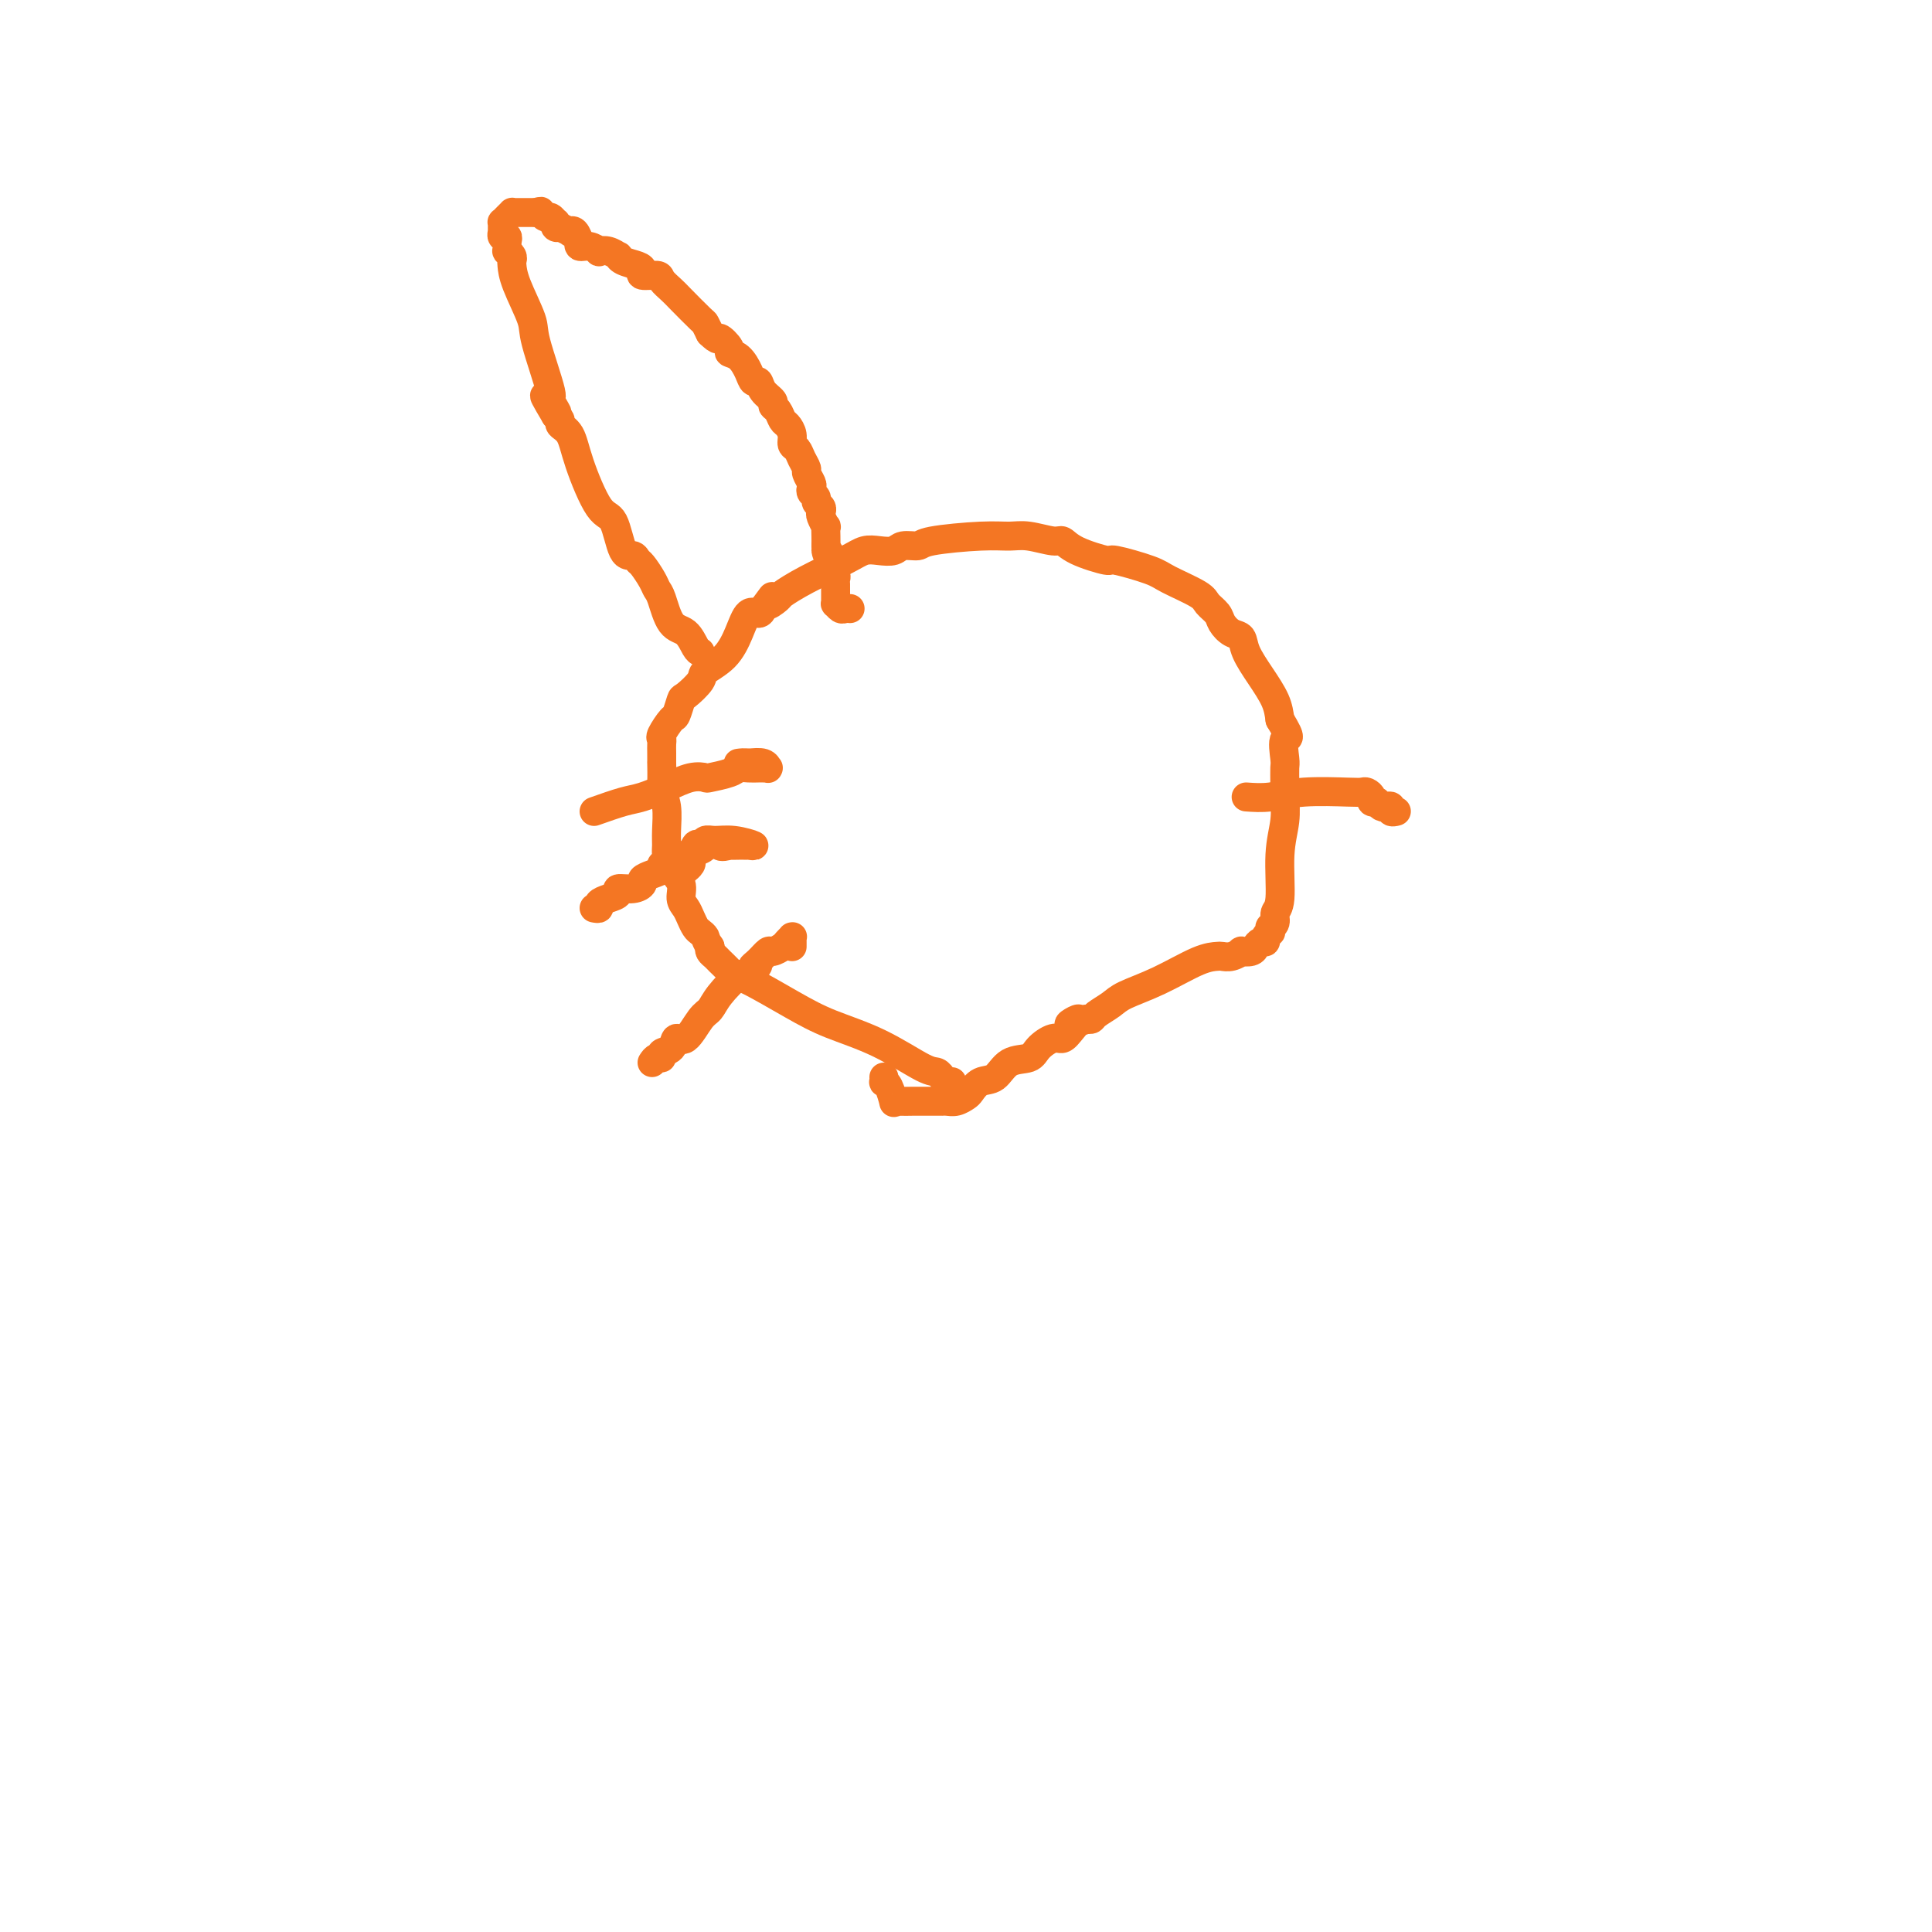 <svg viewBox='0 0 400 400' version='1.1' xmlns='http://www.w3.org/2000/svg' xmlns:xlink='http://www.w3.org/1999/xlink'><g fill='none' stroke='#F47623' stroke-width='6' stroke-linecap='round' stroke-linejoin='round'><path d='M145,135c-0.273,-0.107 -0.546,-0.213 -1,-1c-0.454,-0.787 -1.090,-2.254 -2,-3c-0.910,-0.746 -2.093,-0.771 -3,-2c-0.907,-1.229 -1.539,-3.663 -2,-5c-0.461,-1.337 -0.753,-1.578 -1,-2c-0.247,-0.422 -0.451,-1.025 -1,-2c-0.549,-0.975 -1.445,-2.321 -2,-3c-0.555,-0.679 -0.769,-0.690 -1,-1c-0.231,-0.310 -0.478,-0.921 -1,-1c-0.522,-0.079 -1.318,0.372 -2,-1c-0.682,-1.372 -1.248,-4.567 -2,-6c-0.752,-1.433 -1.689,-1.105 -3,-3c-1.311,-1.895 -2.995,-6.013 -4,-9c-1.005,-2.987 -1.331,-4.842 -2,-6c-0.669,-1.158 -1.680,-1.620 -2,-2c-0.320,-0.380 0.051,-0.680 0,-1c-0.051,-0.320 -0.526,-0.660 -1,-1'/><path d='M115,86c-4.568,-7.678 -0.986,-2.374 0,-1c0.986,1.374 -0.622,-1.181 -1,-2c-0.378,-0.819 0.473,0.100 0,-2c-0.473,-2.100 -2.271,-7.217 -3,-10c-0.729,-2.783 -0.391,-3.232 -1,-5c-0.609,-1.768 -2.167,-4.856 -3,-7c-0.833,-2.144 -0.941,-3.344 -1,-4c-0.059,-0.656 -0.068,-0.767 0,-1c0.068,-0.233 0.214,-0.587 0,-1c-0.214,-0.413 -0.788,-0.885 -1,-1c-0.212,-0.115 -0.060,0.128 0,0c0.060,-0.128 0.030,-0.626 0,-1c-0.030,-0.374 -0.061,-0.622 0,-1c0.061,-0.378 0.212,-0.885 0,-1c-0.212,-0.115 -0.789,0.163 -1,0c-0.211,-0.163 -0.056,-0.766 0,-1c0.056,-0.234 0.014,-0.101 0,0c-0.014,0.101 -0.001,0.168 0,0c0.001,-0.168 -0.010,-0.571 0,-1c0.010,-0.429 0.041,-0.886 0,-1c-0.041,-0.114 -0.154,0.113 0,0c0.154,-0.113 0.573,-0.566 1,-1c0.427,-0.434 0.860,-0.848 1,-1c0.140,-0.152 -0.015,-0.041 0,0c0.015,0.041 0.200,0.011 1,0c0.800,-0.011 2.215,-0.003 3,0c0.785,0.003 0.938,0.001 1,0c0.062,-0.001 0.031,-0.000 0,0'/><path d='M111,44c1.261,-0.375 0.912,-0.312 1,0c0.088,0.312 0.611,0.872 1,1c0.389,0.128 0.645,-0.176 1,0c0.355,0.176 0.811,0.831 1,1c0.189,0.169 0.111,-0.147 0,0c-0.111,0.147 -0.255,0.758 0,1c0.255,0.242 0.908,0.115 1,0c0.092,-0.115 -0.378,-0.219 0,0c0.378,0.219 1.604,0.762 2,1c0.396,0.238 -0.039,0.173 0,0c0.039,-0.173 0.552,-0.454 1,0c0.448,0.454 0.832,1.642 1,2c0.168,0.358 0.121,-0.114 0,0c-0.121,0.114 -0.314,0.814 0,1c0.314,0.186 1.135,-0.142 2,0c0.865,0.142 1.772,0.755 2,1c0.228,0.245 -0.225,0.121 0,0c0.225,-0.121 1.128,-0.240 2,0c0.872,0.240 1.713,0.837 2,1c0.287,0.163 0.022,-0.110 0,0c-0.022,0.110 0.201,0.603 1,1c0.799,0.397 2.174,0.697 3,1c0.826,0.303 1.104,0.610 1,1c-0.104,0.390 -0.588,0.865 0,1c0.588,0.135 2.249,-0.068 3,0c0.751,0.068 0.593,0.409 1,1c0.407,0.591 1.380,1.432 2,2c0.620,0.568 0.888,0.864 2,2c1.112,1.136 3.069,3.114 4,4c0.931,0.886 0.838,0.682 1,1c0.162,0.318 0.581,1.159 1,2'/><path d='M147,69c2.027,1.976 1.593,0.917 2,1c0.407,0.083 1.653,1.308 2,2c0.347,0.692 -0.205,0.849 0,1c0.205,0.151 1.167,0.295 2,1c0.833,0.705 1.537,1.971 2,3c0.463,1.029 0.683,1.820 1,2c0.317,0.180 0.729,-0.251 1,0c0.271,0.251 0.401,1.185 1,2c0.599,0.815 1.666,1.513 2,2c0.334,0.487 -0.064,0.763 0,1c0.064,0.237 0.591,0.435 1,1c0.409,0.565 0.701,1.499 1,2c0.299,0.501 0.605,0.571 1,1c0.395,0.429 0.881,1.218 1,2c0.119,0.782 -0.127,1.556 0,2c0.127,0.444 0.626,0.556 1,1c0.374,0.444 0.622,1.218 1,2c0.378,0.782 0.885,1.571 1,2c0.115,0.429 -0.161,0.496 0,1c0.161,0.504 0.760,1.444 1,2c0.240,0.556 0.121,0.726 0,1c-0.121,0.274 -0.242,0.651 0,1c0.242,0.349 0.849,0.669 1,1c0.151,0.331 -0.152,0.671 0,1c0.152,0.329 0.759,0.647 1,1c0.241,0.353 0.117,0.742 0,1c-0.117,0.258 -0.228,0.387 0,1c0.228,0.613 0.793,1.711 1,2c0.207,0.289 0.056,-0.230 0,0c-0.056,0.230 -0.016,1.209 0,2c0.016,0.791 0.008,1.396 0,2'/><path d='M171,113c1.022,3.752 0.077,1.631 0,1c-0.077,-0.631 0.715,0.226 1,1c0.285,0.774 0.062,1.464 0,2c-0.062,0.536 0.036,0.917 0,1c-0.036,0.083 -0.206,-0.133 0,0c0.206,0.133 0.787,0.614 1,1c0.213,0.386 0.057,0.678 0,1c-0.057,0.322 -0.015,0.674 0,1c0.015,0.326 0.004,0.627 0,1c-0.004,0.373 -0.001,0.817 0,1c0.001,0.183 0.001,0.106 0,0c-0.001,-0.106 -0.001,-0.240 0,0c0.001,0.240 0.003,0.853 0,1c-0.003,0.147 -0.012,-0.171 0,0c0.012,0.171 0.045,0.830 0,1c-0.045,0.170 -0.170,-0.151 0,0c0.170,0.151 0.633,0.772 1,1c0.367,0.228 0.637,0.061 1,0c0.363,-0.061 0.818,-0.018 1,0c0.182,0.018 0.091,0.009 0,0'/><path d='M197,224c0.081,-0.033 0.163,-0.065 0,0c-0.163,0.065 -0.570,0.228 -1,0c-0.430,-0.228 -0.883,-0.847 -1,-1c-0.117,-0.153 0.102,0.161 0,0c-0.102,-0.161 -0.525,-0.796 -1,-1c-0.475,-0.204 -1.002,0.022 -3,-1c-1.998,-1.022 -5.467,-3.293 -9,-5c-3.533,-1.707 -7.131,-2.852 -10,-4c-2.869,-1.148 -5.010,-2.300 -8,-4c-2.990,-1.700 -6.828,-3.947 -9,-5c-2.172,-1.053 -2.677,-0.912 -3,-1c-0.323,-0.088 -0.465,-0.405 -1,-1c-0.535,-0.595 -1.463,-1.469 -2,-2c-0.537,-0.531 -0.683,-0.720 -1,-1c-0.317,-0.280 -0.805,-0.651 -1,-1c-0.195,-0.349 -0.098,-0.674 0,-1'/><path d='M147,196c-0.952,-1.330 -0.832,-1.655 -1,-2c-0.168,-0.345 -0.624,-0.710 -1,-1c-0.376,-0.290 -0.673,-0.503 -1,-1c-0.327,-0.497 -0.682,-1.276 -1,-2c-0.318,-0.724 -0.597,-1.391 -1,-2c-0.403,-0.609 -0.931,-1.160 -1,-2c-0.069,-0.840 0.321,-1.969 0,-3c-0.321,-1.031 -1.353,-1.963 -2,-3c-0.647,-1.037 -0.909,-2.179 -1,-3c-0.091,-0.821 -0.010,-1.319 0,-2c0.010,-0.681 -0.050,-1.543 0,-3c0.050,-1.457 0.209,-3.509 0,-5c-0.209,-1.491 -0.788,-2.419 -1,-3c-0.212,-0.581 -0.057,-0.814 0,-2c0.057,-1.186 0.016,-3.327 0,-4c-0.016,-0.673 -0.006,0.120 0,0c0.006,-0.120 0.008,-1.154 0,-2c-0.008,-0.846 -0.028,-1.506 0,-2c0.028,-0.494 0.102,-0.823 0,-1c-0.102,-0.177 -0.380,-0.202 0,-1c0.380,-0.798 1.420,-2.367 2,-3c0.580,-0.633 0.702,-0.329 1,-1c0.298,-0.671 0.772,-2.317 1,-3c0.228,-0.683 0.211,-0.404 1,-1c0.789,-0.596 2.385,-2.066 3,-3c0.615,-0.934 0.248,-1.332 1,-2c0.752,-0.668 2.621,-1.607 4,-3c1.379,-1.393 2.266,-3.239 3,-5c0.734,-1.761 1.313,-3.436 2,-4c0.687,-0.564 1.482,-0.018 2,0c0.518,0.018 0.759,-0.491 1,-1'/><path d='M158,126c3.357,-4.505 1.248,-1.766 1,-1c-0.248,0.766 1.364,-0.439 2,-1c0.636,-0.561 0.294,-0.476 1,-1c0.706,-0.524 2.458,-1.656 5,-3c2.542,-1.344 5.873,-2.900 8,-4c2.127,-1.100 3.050,-1.744 4,-2c0.950,-0.256 1.928,-0.124 3,0c1.072,0.124 2.239,0.240 3,0c0.761,-0.240 1.116,-0.834 2,-1c0.884,-0.166 2.296,0.098 3,0c0.704,-0.098 0.699,-0.558 3,-1c2.301,-0.442 6.906,-0.866 10,-1c3.094,-0.134 4.677,0.022 6,0c1.323,-0.022 2.387,-0.222 4,0c1.613,0.222 3.774,0.867 5,1c1.226,0.133 1.515,-0.245 2,0c0.485,0.245 1.165,1.114 3,2c1.835,0.886 4.824,1.788 6,2c1.176,0.212 0.537,-0.267 2,0c1.463,0.267 5.026,1.279 7,2c1.974,0.721 2.360,1.151 4,2c1.640,0.849 4.536,2.115 6,3c1.464,0.885 1.496,1.388 2,2c0.504,0.612 1.482,1.334 2,2c0.518,0.666 0.578,1.275 1,2c0.422,0.725 1.206,1.565 2,2c0.794,0.435 1.600,0.465 2,1c0.400,0.535 0.396,1.576 1,3c0.604,1.424 1.816,3.229 3,5c1.184,1.771 2.338,3.506 3,5c0.662,1.494 0.831,2.747 1,4'/><path d='M265,149c2.856,4.707 1.497,3.475 1,4c-0.497,0.525 -0.132,2.806 0,4c0.132,1.194 0.031,1.301 0,2c-0.031,0.699 0.007,1.991 0,3c-0.007,1.009 -0.058,1.737 0,3c0.058,1.263 0.227,3.063 0,5c-0.227,1.937 -0.849,4.012 -1,7c-0.151,2.988 0.170,6.891 0,9c-0.170,2.109 -0.830,2.426 -1,3c-0.170,0.574 0.152,1.407 0,2c-0.152,0.593 -0.777,0.946 -1,1c-0.223,0.054 -0.045,-0.192 0,0c0.045,0.192 -0.043,0.821 0,1c0.043,0.179 0.219,-0.093 0,0c-0.219,0.093 -0.831,0.550 -1,1c-0.169,0.450 0.104,0.891 0,1c-0.104,0.109 -0.587,-0.115 -1,0c-0.413,0.115 -0.757,0.571 -1,1c-0.243,0.429 -0.384,0.833 -1,1c-0.616,0.167 -1.708,0.097 -2,0c-0.292,-0.097 0.214,-0.222 0,0c-0.214,0.222 -1.149,0.790 -2,1c-0.851,0.210 -1.618,0.062 -2,0c-0.382,-0.062 -0.380,-0.039 -1,0c-0.620,0.039 -1.861,0.094 -4,1c-2.139,0.906 -5.175,2.663 -8,4c-2.825,1.337 -5.439,2.253 -7,3c-1.561,0.747 -2.068,1.324 -3,2c-0.932,0.676 -2.289,1.451 -3,2c-0.711,0.549 -0.774,0.871 -1,1c-0.226,0.129 -0.613,0.064 -1,0'/><path d='M225,211c-6.143,2.388 -3.001,0.358 -2,0c1.001,-0.358 -0.138,0.955 -1,2c-0.862,1.045 -1.445,1.822 -2,2c-0.555,0.178 -1.082,-0.243 -2,0c-0.918,0.243 -2.227,1.149 -3,2c-0.773,0.851 -1.009,1.646 -2,2c-0.991,0.354 -2.737,0.266 -4,1c-1.263,0.734 -2.043,2.292 -3,3c-0.957,0.708 -2.091,0.568 -3,1c-0.909,0.432 -1.593,1.436 -2,2c-0.407,0.564 -0.539,0.687 -1,1c-0.461,0.313 -1.253,0.816 -2,1c-0.747,0.184 -1.451,0.049 -2,0c-0.549,-0.049 -0.943,-0.013 -1,0c-0.057,0.013 0.223,0.004 0,0c-0.223,-0.004 -0.950,-0.002 -2,0c-1.050,0.002 -2.424,0.003 -3,0c-0.576,-0.003 -0.353,-0.011 -1,0c-0.647,0.011 -2.163,0.041 -3,0c-0.837,-0.041 -0.995,-0.154 -1,0c-0.005,0.154 0.142,0.573 0,0c-0.142,-0.573 -0.574,-2.140 -1,-3c-0.426,-0.860 -0.846,-1.014 -1,-1c-0.154,0.014 -0.041,0.196 0,0c0.041,-0.196 0.012,-0.770 0,-1c-0.012,-0.230 -0.006,-0.115 0,0'/><path d='M123,168c2.200,-0.777 4.401,-1.553 6,-2c1.599,-0.447 2.597,-0.564 4,-1c1.403,-0.436 3.213,-1.191 5,-2c1.787,-0.809 3.553,-1.670 5,-2c1.447,-0.330 2.576,-0.127 3,0c0.424,0.127 0.145,0.178 1,0c0.855,-0.178 2.845,-0.583 4,-1c1.155,-0.417 1.476,-0.844 2,-1c0.524,-0.156 1.251,-0.042 2,0c0.749,0.042 1.522,0.012 2,0c0.478,-0.012 0.663,-0.007 1,0c0.337,0.007 0.828,0.016 1,0c0.172,-0.016 0.025,-0.056 0,0c-0.025,0.056 0.070,0.207 0,0c-0.070,-0.207 -0.306,-0.774 -1,-1c-0.694,-0.226 -1.847,-0.113 -3,0'/><path d='M155,158c-0.911,-0.156 -1.689,-0.044 -2,0c-0.311,0.044 -0.156,0.022 0,0'/><path d='M123,188c0.466,0.089 0.931,0.177 1,0c0.069,-0.177 -0.260,-0.621 0,-1c0.260,-0.379 1.107,-0.693 2,-1c0.893,-0.307 1.831,-0.607 2,-1c0.169,-0.393 -0.433,-0.879 0,-1c0.433,-0.121 1.899,0.123 3,0c1.101,-0.123 1.835,-0.611 2,-1c0.165,-0.389 -0.239,-0.678 0,-1c0.239,-0.322 1.120,-0.678 2,-1c0.880,-0.322 1.760,-0.611 2,-1c0.240,-0.389 -0.160,-0.878 0,-1c0.160,-0.122 0.880,0.122 2,0c1.120,-0.122 2.640,-0.610 3,-1c0.360,-0.390 -0.442,-0.682 0,-1c0.442,-0.318 2.126,-0.662 3,-1c0.874,-0.338 0.937,-0.669 1,-1'/><path d='M146,175c4.108,-2.011 2.879,-0.539 3,0c0.121,0.539 1.592,0.144 2,0c0.408,-0.144 -0.246,-0.039 0,0c0.246,0.039 1.393,0.011 2,0c0.607,-0.011 0.673,-0.007 1,0c0.327,0.007 0.915,0.016 1,0c0.085,-0.016 -0.334,-0.058 0,0c0.334,0.058 1.421,0.216 1,0c-0.421,-0.216 -2.350,-0.807 -4,-1c-1.650,-0.193 -3.020,0.012 -4,0c-0.980,-0.012 -1.569,-0.241 -2,0c-0.431,0.241 -0.703,0.951 -1,1c-0.297,0.049 -0.618,-0.564 -1,0c-0.382,0.564 -0.823,2.304 -1,3c-0.177,0.696 -0.088,0.348 0,0'/><path d='M143,178c0.111,0.311 0.222,0.622 0,1c-0.222,0.378 -0.778,0.822 -1,1c-0.222,0.178 -0.111,0.089 0,0'/><path d='M135,220c0.295,-0.450 0.589,-0.900 1,-1c0.411,-0.100 0.938,0.148 1,0c0.062,-0.148 -0.342,-0.694 0,-1c0.342,-0.306 1.429,-0.371 2,-1c0.571,-0.629 0.626,-1.822 1,-2c0.374,-0.178 1.066,0.659 2,0c0.934,-0.659 2.109,-2.815 3,-4c0.891,-1.185 1.496,-1.400 2,-2c0.504,-0.600 0.905,-1.585 2,-3c1.095,-1.415 2.884,-3.262 4,-4c1.116,-0.738 1.558,-0.369 2,0'/><path d='M155,202c3.290,-3.210 1.515,-2.236 1,-2c-0.515,0.236 0.229,-0.265 1,-1c0.771,-0.735 1.569,-1.703 2,-2c0.431,-0.297 0.494,0.078 1,0c0.506,-0.078 1.456,-0.610 2,-1c0.544,-0.390 0.682,-0.638 1,-1c0.318,-0.362 0.817,-0.840 1,-1c0.183,-0.160 0.049,-0.004 0,0c-0.049,0.004 -0.013,-0.143 0,0c0.013,0.143 0.004,0.577 0,1c-0.004,0.423 -0.001,0.835 0,1c0.001,0.165 0.001,0.082 0,0'/><path d='M258,165c1.571,0.113 3.142,0.226 5,0c1.858,-0.226 4.005,-0.790 7,-1c2.995,-0.210 6.840,-0.067 9,0c2.160,0.067 2.635,0.057 3,0c0.365,-0.057 0.619,-0.160 1,0c0.381,0.160 0.890,0.582 1,1c0.110,0.418 -0.178,0.830 0,1c0.178,0.170 0.822,0.097 1,0c0.178,-0.097 -0.111,-0.218 0,0c0.111,0.218 0.622,0.776 1,1c0.378,0.224 0.623,0.112 1,0c0.377,-0.112 0.886,-0.226 1,0c0.114,0.226 -0.165,0.793 0,1c0.165,0.207 0.776,0.056 1,0c0.224,-0.056 0.060,-0.015 0,0c-0.060,0.015 -0.017,0.004 0,0c0.017,-0.004 0.009,-0.002 0,0'/></g>
</svg>